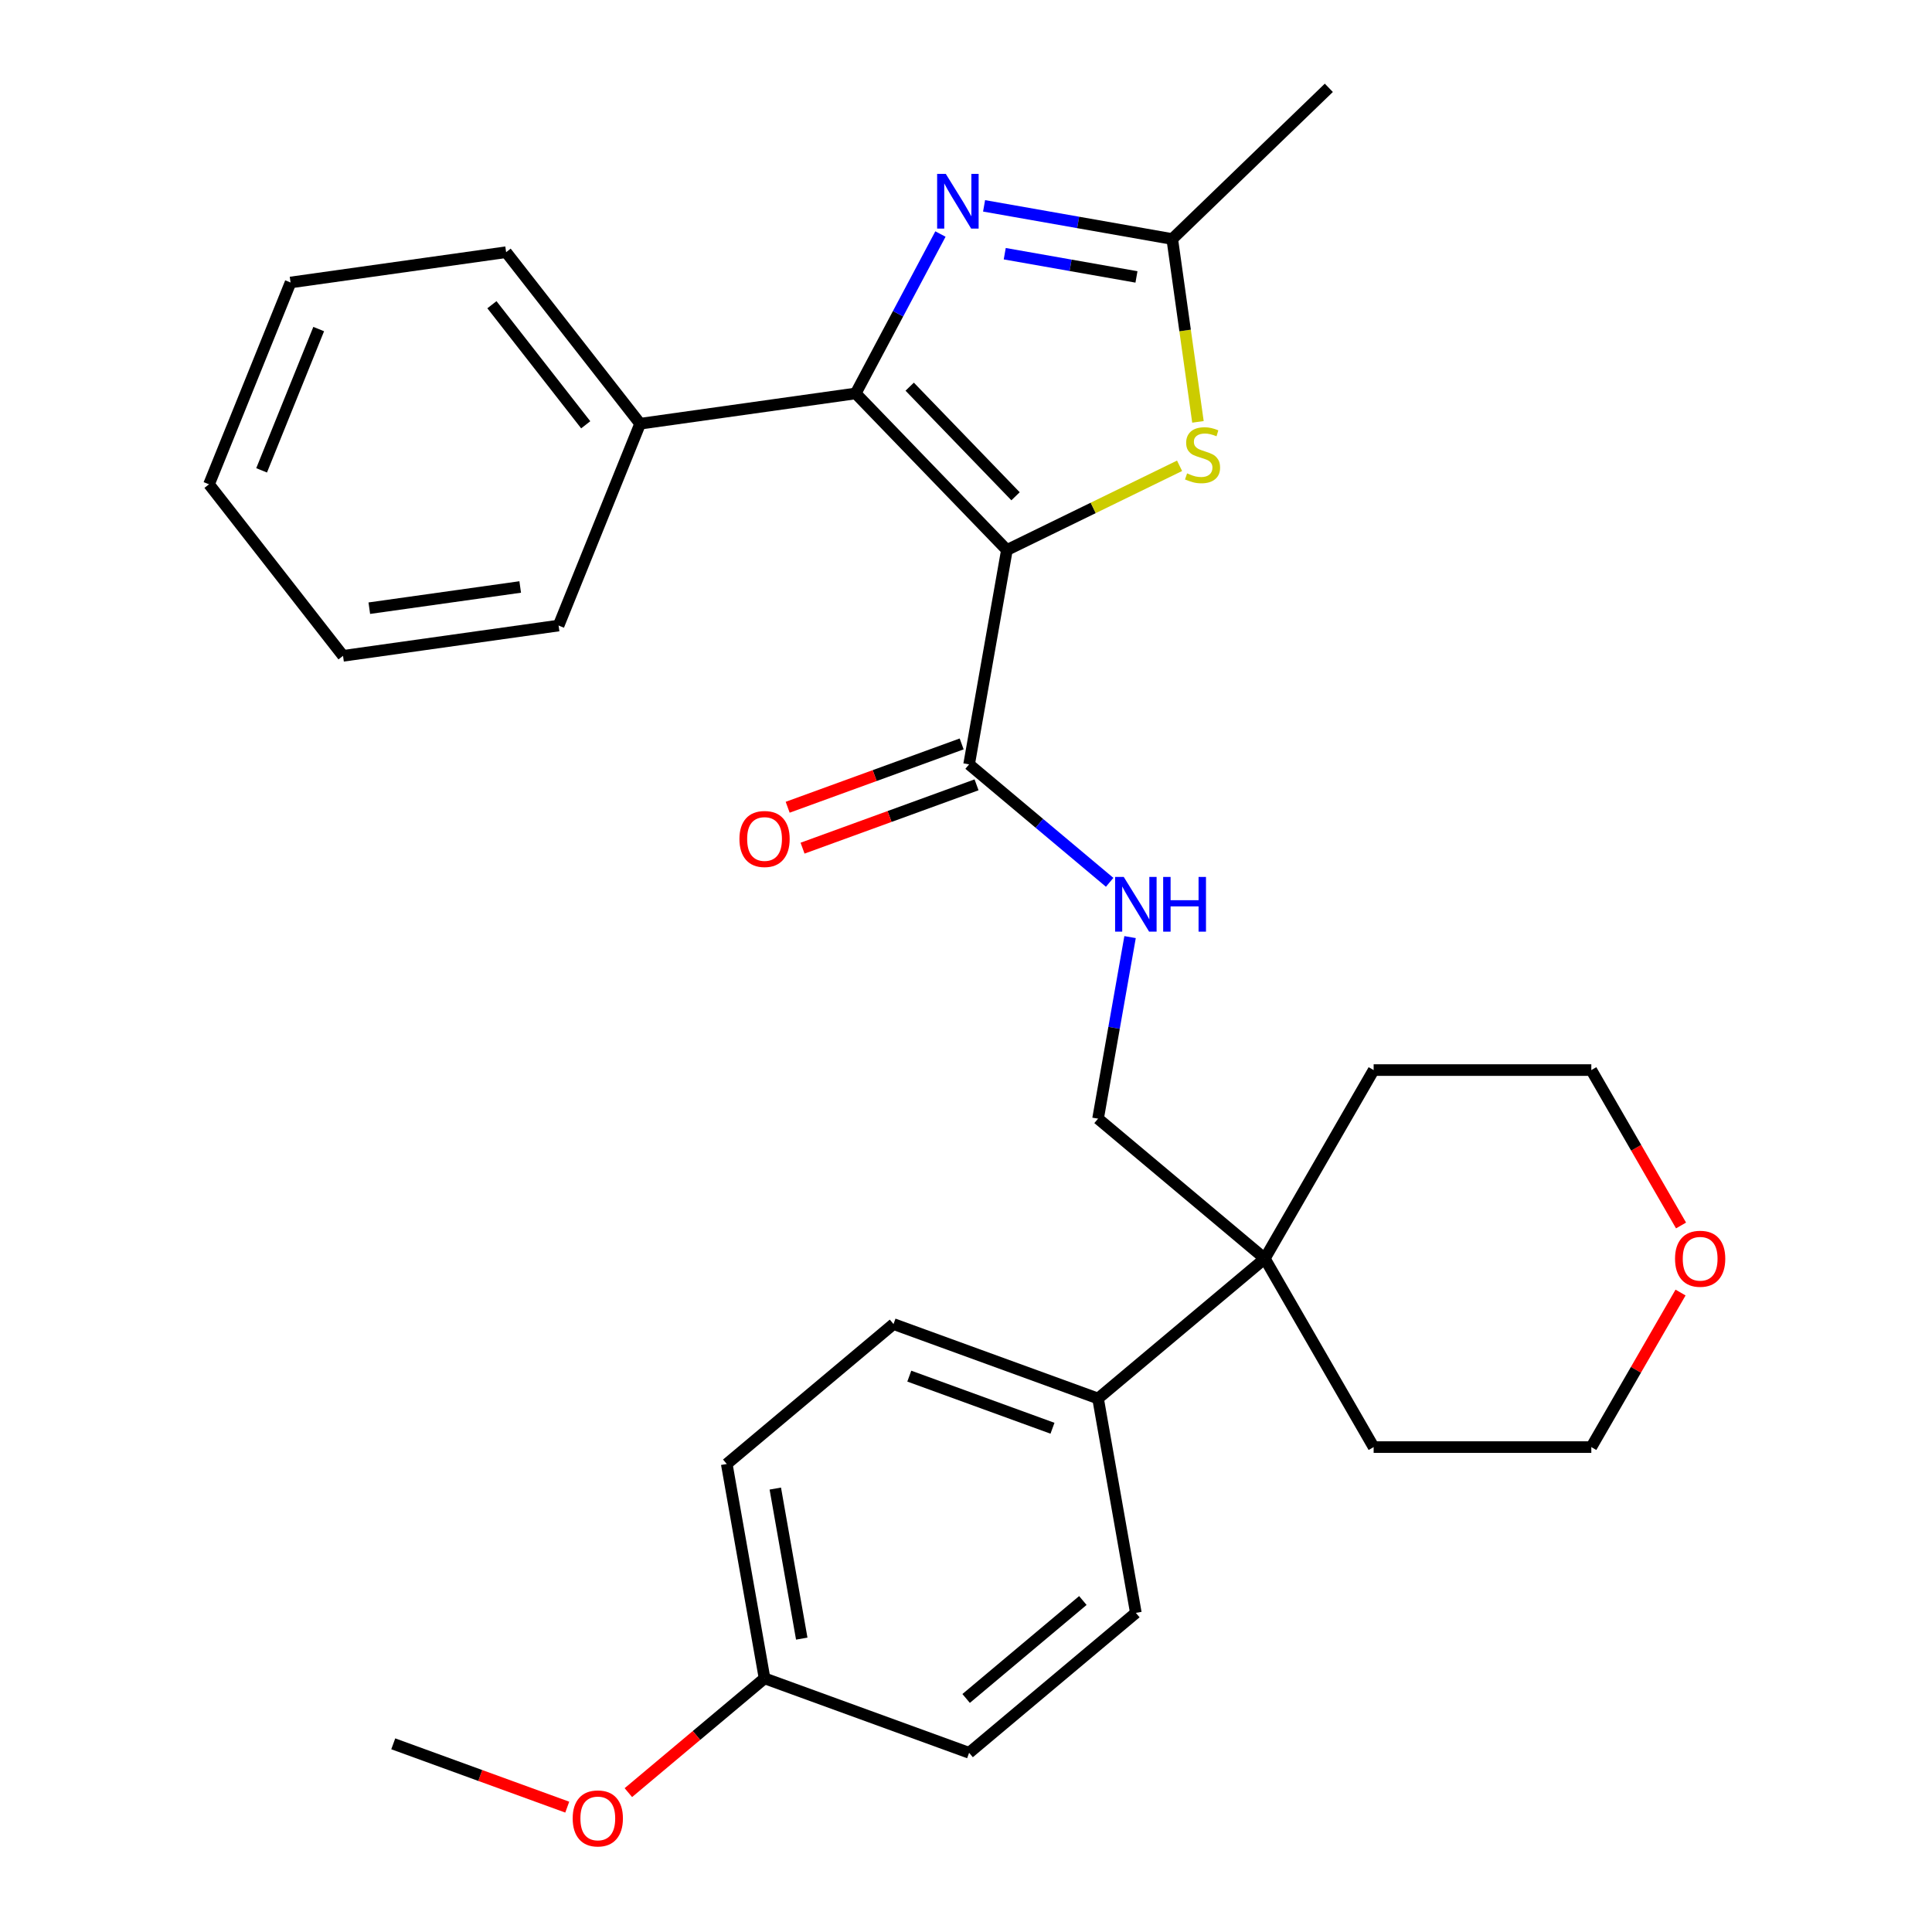 <?xml version='1.0' encoding='iso-8859-1'?>
<svg version='1.1' baseProfile='full'
              xmlns='http://www.w3.org/2000/svg'
                      xmlns:rdkit='http://www.rdkit.org/xml'
                      xmlns:xlink='http://www.w3.org/1999/xlink'
                  xml:space='preserve'
width='1000px' height='1000px' viewBox='0 0 1000 1000'>
<!-- END OF HEADER -->
<rect style='opacity:1.0;fill:#FFFFFF;stroke:none' width='1000' height='1000' x='0' y='0'> </rect>
<path class='bond-0' d='M 521.17,284.684 L 442.904,203.637' style='fill:none;fill-rule:evenodd;stroke:#000000;stroke-width:6px;stroke-linecap:butt;stroke-linejoin:miter;stroke-opacity:1' />
<path class='bond-0' d='M 525.64,256.873 L 470.854,200.14' style='fill:none;fill-rule:evenodd;stroke:#000000;stroke-width:6px;stroke-linecap:butt;stroke-linejoin:miter;stroke-opacity:1' />
<path class='bond-2' d='M 521.17,284.684 L 565.855,262.89' style='fill:none;fill-rule:evenodd;stroke:#000000;stroke-width:6px;stroke-linecap:butt;stroke-linejoin:miter;stroke-opacity:1' />
<path class='bond-2' d='M 565.855,262.89 L 610.54,241.095' style='fill:none;fill-rule:evenodd;stroke:#CCCC00;stroke-width:6px;stroke-linecap:butt;stroke-linejoin:miter;stroke-opacity:1' />
<path class='bond-3' d='M 521.17,284.684 L 501.606,395.641' style='fill:none;fill-rule:evenodd;stroke:#000000;stroke-width:6px;stroke-linecap:butt;stroke-linejoin:miter;stroke-opacity:1' />
<path class='bond-1' d='M 442.904,203.637 L 464.838,162.385' style='fill:none;fill-rule:evenodd;stroke:#000000;stroke-width:6px;stroke-linecap:butt;stroke-linejoin:miter;stroke-opacity:1' />
<path class='bond-1' d='M 464.838,162.385 L 486.772,121.133' style='fill:none;fill-rule:evenodd;stroke:#0000FF;stroke-width:6px;stroke-linecap:butt;stroke-linejoin:miter;stroke-opacity:1' />
<path class='bond-7' d='M 442.904,203.637 L 331.332,219.317' style='fill:none;fill-rule:evenodd;stroke:#000000;stroke-width:6px;stroke-linecap:butt;stroke-linejoin:miter;stroke-opacity:1' />
<path class='bond-29' d='M 509.356,106.547 L 558.056,115.134' style='fill:none;fill-rule:evenodd;stroke:#0000FF;stroke-width:6px;stroke-linecap:butt;stroke-linejoin:miter;stroke-opacity:1' />
<path class='bond-29' d='M 558.056,115.134 L 606.756,123.721' style='fill:none;fill-rule:evenodd;stroke:#000000;stroke-width:6px;stroke-linecap:butt;stroke-linejoin:miter;stroke-opacity:1' />
<path class='bond-29' d='M 520.053,131.314 L 554.143,137.325' style='fill:none;fill-rule:evenodd;stroke:#0000FF;stroke-width:6px;stroke-linecap:butt;stroke-linejoin:miter;stroke-opacity:1' />
<path class='bond-29' d='M 554.143,137.325 L 588.233,143.336' style='fill:none;fill-rule:evenodd;stroke:#000000;stroke-width:6px;stroke-linecap:butt;stroke-linejoin:miter;stroke-opacity:1' />
<path class='bond-4' d='M 620.056,218.356 L 613.406,171.039' style='fill:none;fill-rule:evenodd;stroke:#CCCC00;stroke-width:6px;stroke-linecap:butt;stroke-linejoin:miter;stroke-opacity:1' />
<path class='bond-4' d='M 613.406,171.039 L 606.756,123.721' style='fill:none;fill-rule:evenodd;stroke:#000000;stroke-width:6px;stroke-linecap:butt;stroke-linejoin:miter;stroke-opacity:1' />
<path class='bond-5' d='M 501.606,395.641 L 537.982,426.164' style='fill:none;fill-rule:evenodd;stroke:#000000;stroke-width:6px;stroke-linecap:butt;stroke-linejoin:miter;stroke-opacity:1' />
<path class='bond-5' d='M 537.982,426.164 L 574.358,456.687' style='fill:none;fill-rule:evenodd;stroke:#0000FF;stroke-width:6px;stroke-linecap:butt;stroke-linejoin:miter;stroke-opacity:1' />
<path class='bond-10' d='M 497.752,385.053 L 452.724,401.442' style='fill:none;fill-rule:evenodd;stroke:#000000;stroke-width:6px;stroke-linecap:butt;stroke-linejoin:miter;stroke-opacity:1' />
<path class='bond-10' d='M 452.724,401.442 L 407.695,417.832' style='fill:none;fill-rule:evenodd;stroke:#FF0000;stroke-width:6px;stroke-linecap:butt;stroke-linejoin:miter;stroke-opacity:1' />
<path class='bond-10' d='M 505.459,406.228 L 460.431,422.617' style='fill:none;fill-rule:evenodd;stroke:#000000;stroke-width:6px;stroke-linecap:butt;stroke-linejoin:miter;stroke-opacity:1' />
<path class='bond-10' d='M 460.431,422.617 L 415.402,439.006' style='fill:none;fill-rule:evenodd;stroke:#FF0000;stroke-width:6px;stroke-linecap:butt;stroke-linejoin:miter;stroke-opacity:1' />
<path class='bond-17' d='M 606.756,123.721 L 687.803,45.455' style='fill:none;fill-rule:evenodd;stroke:#000000;stroke-width:6px;stroke-linecap:butt;stroke-linejoin:miter;stroke-opacity:1' />
<path class='bond-9' d='M 584.921,485.04 L 576.636,532.03' style='fill:none;fill-rule:evenodd;stroke:#0000FF;stroke-width:6px;stroke-linecap:butt;stroke-linejoin:miter;stroke-opacity:1' />
<path class='bond-9' d='M 576.636,532.03 L 568.35,579.02' style='fill:none;fill-rule:evenodd;stroke:#000000;stroke-width:6px;stroke-linecap:butt;stroke-linejoin:miter;stroke-opacity:1' />
<path class='bond-6' d='M 654.659,651.442 L 568.35,579.02' style='fill:none;fill-rule:evenodd;stroke:#000000;stroke-width:6px;stroke-linecap:butt;stroke-linejoin:miter;stroke-opacity:1' />
<path class='bond-8' d='M 654.659,651.442 L 568.35,723.864' style='fill:none;fill-rule:evenodd;stroke:#000000;stroke-width:6px;stroke-linecap:butt;stroke-linejoin:miter;stroke-opacity:1' />
<path class='bond-19' d='M 654.659,651.442 L 710.994,553.868' style='fill:none;fill-rule:evenodd;stroke:#000000;stroke-width:6px;stroke-linecap:butt;stroke-linejoin:miter;stroke-opacity:1' />
<path class='bond-20' d='M 654.659,651.442 L 710.994,749.016' style='fill:none;fill-rule:evenodd;stroke:#000000;stroke-width:6px;stroke-linecap:butt;stroke-linejoin:miter;stroke-opacity:1' />
<path class='bond-23' d='M 331.332,219.317 L 261.966,130.533' style='fill:none;fill-rule:evenodd;stroke:#000000;stroke-width:6px;stroke-linecap:butt;stroke-linejoin:miter;stroke-opacity:1' />
<path class='bond-23' d='M 303.17,219.873 L 254.614,157.724' style='fill:none;fill-rule:evenodd;stroke:#000000;stroke-width:6px;stroke-linecap:butt;stroke-linejoin:miter;stroke-opacity:1' />
<path class='bond-24' d='M 331.332,219.317 L 289.125,323.782' style='fill:none;fill-rule:evenodd;stroke:#000000;stroke-width:6px;stroke-linecap:butt;stroke-linejoin:miter;stroke-opacity:1' />
<path class='bond-12' d='M 568.35,723.864 L 462.476,685.329' style='fill:none;fill-rule:evenodd;stroke:#000000;stroke-width:6px;stroke-linecap:butt;stroke-linejoin:miter;stroke-opacity:1' />
<path class='bond-12' d='M 544.762,739.259 L 470.65,712.284' style='fill:none;fill-rule:evenodd;stroke:#000000;stroke-width:6px;stroke-linecap:butt;stroke-linejoin:miter;stroke-opacity:1' />
<path class='bond-13' d='M 568.35,723.864 L 587.915,834.821' style='fill:none;fill-rule:evenodd;stroke:#000000;stroke-width:6px;stroke-linecap:butt;stroke-linejoin:miter;stroke-opacity:1' />
<path class='bond-11' d='M 869.849,669.019 L 846.756,709.017' style='fill:none;fill-rule:evenodd;stroke:#FF0000;stroke-width:6px;stroke-linecap:butt;stroke-linejoin:miter;stroke-opacity:1' />
<path class='bond-11' d='M 846.756,709.017 L 823.663,749.016' style='fill:none;fill-rule:evenodd;stroke:#000000;stroke-width:6px;stroke-linecap:butt;stroke-linejoin:miter;stroke-opacity:1' />
<path class='bond-31' d='M 870.103,634.305 L 846.883,594.087' style='fill:none;fill-rule:evenodd;stroke:#FF0000;stroke-width:6px;stroke-linecap:butt;stroke-linejoin:miter;stroke-opacity:1' />
<path class='bond-31' d='M 846.883,594.087 L 823.663,553.868' style='fill:none;fill-rule:evenodd;stroke:#000000;stroke-width:6px;stroke-linecap:butt;stroke-linejoin:miter;stroke-opacity:1' />
<path class='bond-16' d='M 462.476,685.329 L 376.167,757.751' style='fill:none;fill-rule:evenodd;stroke:#000000;stroke-width:6px;stroke-linecap:butt;stroke-linejoin:miter;stroke-opacity:1' />
<path class='bond-15' d='M 587.915,834.821 L 501.606,907.243' style='fill:none;fill-rule:evenodd;stroke:#000000;stroke-width:6px;stroke-linecap:butt;stroke-linejoin:miter;stroke-opacity:1' />
<path class='bond-15' d='M 560.484,828.422 L 500.068,879.118' style='fill:none;fill-rule:evenodd;stroke:#000000;stroke-width:6px;stroke-linecap:butt;stroke-linejoin:miter;stroke-opacity:1' />
<path class='bond-14' d='M 395.732,868.708 L 501.606,907.243' style='fill:none;fill-rule:evenodd;stroke:#000000;stroke-width:6px;stroke-linecap:butt;stroke-linejoin:miter;stroke-opacity:1' />
<path class='bond-18' d='M 395.732,868.708 L 360.485,898.283' style='fill:none;fill-rule:evenodd;stroke:#000000;stroke-width:6px;stroke-linecap:butt;stroke-linejoin:miter;stroke-opacity:1' />
<path class='bond-18' d='M 360.485,898.283 L 325.239,927.858' style='fill:none;fill-rule:evenodd;stroke:#FF0000;stroke-width:6px;stroke-linecap:butt;stroke-linejoin:miter;stroke-opacity:1' />
<path class='bond-32' d='M 395.732,868.708 L 376.167,757.751' style='fill:none;fill-rule:evenodd;stroke:#000000;stroke-width:6px;stroke-linecap:butt;stroke-linejoin:miter;stroke-opacity:1' />
<path class='bond-32' d='M 414.988,848.152 L 401.293,770.482' style='fill:none;fill-rule:evenodd;stroke:#000000;stroke-width:6px;stroke-linecap:butt;stroke-linejoin:miter;stroke-opacity:1' />
<path class='bond-25' d='M 293.606,935.373 L 248.577,918.984' style='fill:none;fill-rule:evenodd;stroke:#FF0000;stroke-width:6px;stroke-linecap:butt;stroke-linejoin:miter;stroke-opacity:1' />
<path class='bond-25' d='M 248.577,918.984 L 203.549,902.595' style='fill:none;fill-rule:evenodd;stroke:#000000;stroke-width:6px;stroke-linecap:butt;stroke-linejoin:miter;stroke-opacity:1' />
<path class='bond-22' d='M 710.994,553.868 L 823.663,553.868' style='fill:none;fill-rule:evenodd;stroke:#000000;stroke-width:6px;stroke-linecap:butt;stroke-linejoin:miter;stroke-opacity:1' />
<path class='bond-21' d='M 710.994,749.016 L 823.663,749.016' style='fill:none;fill-rule:evenodd;stroke:#000000;stroke-width:6px;stroke-linecap:butt;stroke-linejoin:miter;stroke-opacity:1' />
<path class='bond-26' d='M 261.966,130.533 L 150.394,146.213' style='fill:none;fill-rule:evenodd;stroke:#000000;stroke-width:6px;stroke-linecap:butt;stroke-linejoin:miter;stroke-opacity:1' />
<path class='bond-27' d='M 289.125,323.782 L 177.553,339.462' style='fill:none;fill-rule:evenodd;stroke:#000000;stroke-width:6px;stroke-linecap:butt;stroke-linejoin:miter;stroke-opacity:1' />
<path class='bond-27' d='M 269.254,303.819 L 191.153,314.796' style='fill:none;fill-rule:evenodd;stroke:#000000;stroke-width:6px;stroke-linecap:butt;stroke-linejoin:miter;stroke-opacity:1' />
<path class='bond-30' d='M 150.394,146.213 L 108.187,250.678' style='fill:none;fill-rule:evenodd;stroke:#000000;stroke-width:6px;stroke-linecap:butt;stroke-linejoin:miter;stroke-opacity:1' />
<path class='bond-30' d='M 164.956,170.324 L 135.411,243.45' style='fill:none;fill-rule:evenodd;stroke:#000000;stroke-width:6px;stroke-linecap:butt;stroke-linejoin:miter;stroke-opacity:1' />
<path class='bond-28' d='M 177.553,339.462 L 108.187,250.678' style='fill:none;fill-rule:evenodd;stroke:#000000;stroke-width:6px;stroke-linecap:butt;stroke-linejoin:miter;stroke-opacity:1' />
<path  class='atom-2' d='M 489.539 89.996
L 498.819 104.996
Q 499.739 106.476, 501.219 109.156
Q 502.699 111.836, 502.779 111.996
L 502.779 89.996
L 506.539 89.996
L 506.539 118.316
L 502.659 118.316
L 492.699 101.916
Q 491.539 99.996, 490.299 97.796
Q 489.099 95.596, 488.739 94.916
L 488.739 118.316
L 485.059 118.316
L 485.059 89.996
L 489.539 89.996
' fill='#0000FF'/>
<path  class='atom-3' d='M 614.436 245.013
Q 614.756 245.133, 616.076 245.693
Q 617.396 246.253, 618.836 246.613
Q 620.316 246.933, 621.756 246.933
Q 624.436 246.933, 625.996 245.653
Q 627.556 244.333, 627.556 242.053
Q 627.556 240.493, 626.756 239.533
Q 625.996 238.573, 624.796 238.053
Q 623.596 237.533, 621.596 236.933
Q 619.076 236.173, 617.556 235.453
Q 616.076 234.733, 614.996 233.213
Q 613.956 231.693, 613.956 229.133
Q 613.956 225.573, 616.356 223.373
Q 618.796 221.173, 623.596 221.173
Q 626.876 221.173, 630.596 222.733
L 629.676 225.813
Q 626.276 224.413, 623.716 224.413
Q 620.956 224.413, 619.436 225.573
Q 617.916 226.693, 617.956 228.653
Q 617.956 230.173, 618.716 231.093
Q 619.516 232.013, 620.636 232.533
Q 621.796 233.053, 623.716 233.653
Q 626.276 234.453, 627.796 235.253
Q 629.316 236.053, 630.396 237.693
Q 631.516 239.293, 631.516 242.053
Q 631.516 245.973, 628.876 248.093
Q 626.276 250.173, 621.916 250.173
Q 619.396 250.173, 617.476 249.613
Q 615.596 249.093, 613.356 248.173
L 614.436 245.013
' fill='#CCCC00'/>
<path  class='atom-6' d='M 581.655 453.903
L 590.935 468.903
Q 591.855 470.383, 593.335 473.063
Q 594.815 475.743, 594.895 475.903
L 594.895 453.903
L 598.655 453.903
L 598.655 482.223
L 594.775 482.223
L 584.815 465.823
Q 583.655 463.903, 582.415 461.703
Q 581.215 459.503, 580.855 458.823
L 580.855 482.223
L 577.175 482.223
L 577.175 453.903
L 581.655 453.903
' fill='#0000FF'/>
<path  class='atom-6' d='M 602.055 453.903
L 605.895 453.903
L 605.895 465.943
L 620.375 465.943
L 620.375 453.903
L 624.215 453.903
L 624.215 482.223
L 620.375 482.223
L 620.375 469.143
L 605.895 469.143
L 605.895 482.223
L 602.055 482.223
L 602.055 453.903
' fill='#0000FF'/>
<path  class='atom-11' d='M 382.732 434.256
Q 382.732 427.456, 386.092 423.656
Q 389.452 419.856, 395.732 419.856
Q 402.012 419.856, 405.372 423.656
Q 408.732 427.456, 408.732 434.256
Q 408.732 441.136, 405.332 445.056
Q 401.932 448.936, 395.732 448.936
Q 389.492 448.936, 386.092 445.056
Q 382.732 441.176, 382.732 434.256
M 395.732 445.736
Q 400.052 445.736, 402.372 442.856
Q 404.732 439.936, 404.732 434.256
Q 404.732 428.696, 402.372 425.896
Q 400.052 423.056, 395.732 423.056
Q 391.412 423.056, 389.052 425.856
Q 386.732 428.656, 386.732 434.256
Q 386.732 439.976, 389.052 442.856
Q 391.412 445.736, 395.732 445.736
' fill='#FF0000'/>
<path  class='atom-12' d='M 866.997 651.522
Q 866.997 644.722, 870.357 640.922
Q 873.717 637.122, 879.997 637.122
Q 886.277 637.122, 889.637 640.922
Q 892.997 644.722, 892.997 651.522
Q 892.997 658.402, 889.597 662.322
Q 886.197 666.202, 879.997 666.202
Q 873.757 666.202, 870.357 662.322
Q 866.997 658.442, 866.997 651.522
M 879.997 663.002
Q 884.317 663.002, 886.637 660.122
Q 888.997 657.202, 888.997 651.522
Q 888.997 645.962, 886.637 643.162
Q 884.317 640.322, 879.997 640.322
Q 875.677 640.322, 873.317 643.122
Q 870.997 645.922, 870.997 651.522
Q 870.997 657.242, 873.317 660.122
Q 875.677 663.002, 879.997 663.002
' fill='#FF0000'/>
<path  class='atom-19' d='M 296.422 941.21
Q 296.422 934.41, 299.782 930.61
Q 303.142 926.81, 309.422 926.81
Q 315.702 926.81, 319.062 930.61
Q 322.422 934.41, 322.422 941.21
Q 322.422 948.09, 319.022 952.01
Q 315.622 955.89, 309.422 955.89
Q 303.182 955.89, 299.782 952.01
Q 296.422 948.13, 296.422 941.21
M 309.422 952.69
Q 313.742 952.69, 316.062 949.81
Q 318.422 946.89, 318.422 941.21
Q 318.422 935.65, 316.062 932.85
Q 313.742 930.01, 309.422 930.01
Q 305.102 930.01, 302.742 932.81
Q 300.422 935.61, 300.422 941.21
Q 300.422 946.93, 302.742 949.81
Q 305.102 952.69, 309.422 952.69
' fill='#FF0000'/>
</svg>
